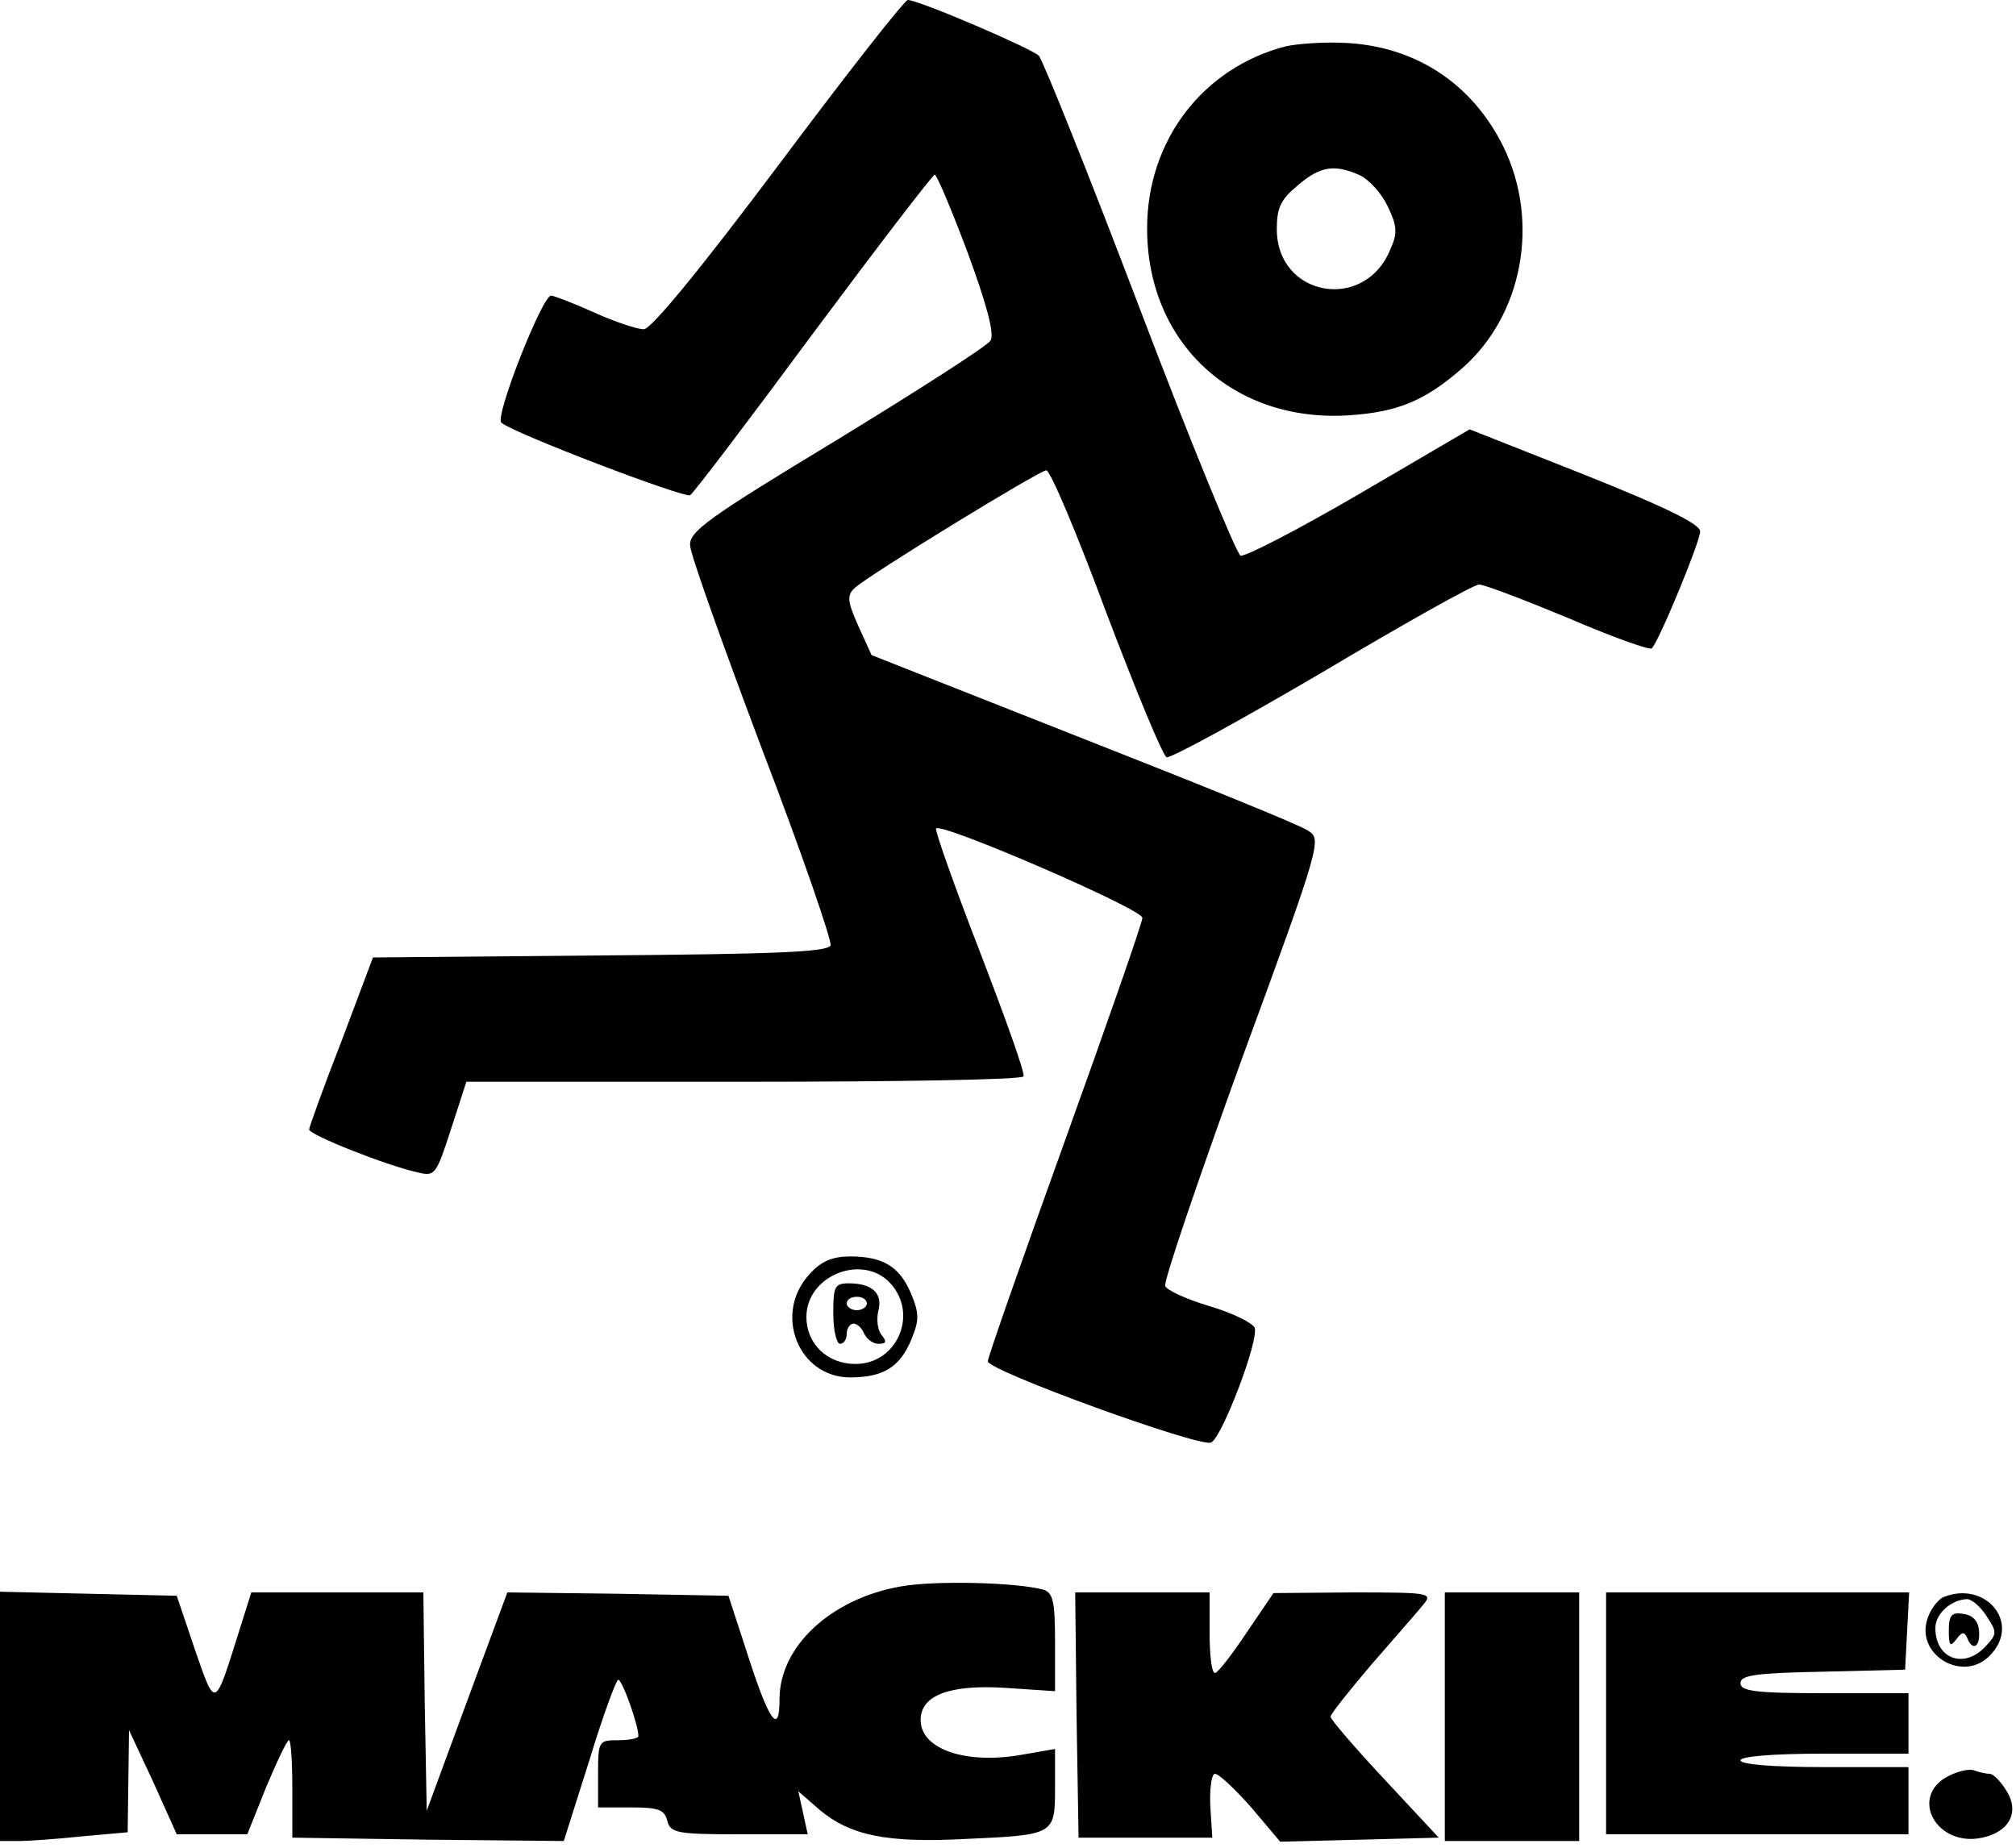 <?xml version="1.0" standalone="no"?>
<!DOCTYPE svg PUBLIC "-//W3C//DTD SVG 20010904//EN"
 "http://www.w3.org/TR/2001/REC-SVG-20010904/DTD/svg10.dtd">
<svg version="1.0" xmlns="http://www.w3.org/2000/svg"
 width="100%" height="100%" viewBox="0 0 300 275"
 preserveAspectRatio="xMidYMid meet">

<g transform="translate(0,275) scale(0.1,-0.1)"
fill="#000000" stroke="none">
<path d="M1159 2505 c-117 -156 -190 -245 -201 -245 -10 0 -43 11 -74 25 -31
14 -60 25 -64 25 -13 0 -84 -180 -74 -189 16 -15 273 -113 281 -108 5 3 87
111 183 241 96 129 178 236 181 236 3 0 25 -52 49 -116 29 -79 40 -121 34
-131 -5 -8 -108 -74 -229 -148 -190 -115 -220 -136 -218 -157 0 -12 49 -149
107 -303 59 -154 104 -285 102 -292 -4 -10 -84 -13 -343 -15 l-338 -3 -47
-125 c-27 -69 -48 -128 -48 -131 0 -8 116 -54 162 -64 25 -6 27 -4 49 64 l23
71 412 0 c227 0 415 3 417 8 3 4 -27 87 -65 186 -38 98 -67 180 -65 183 9 9
307 -120 307 -133 0 -7 -52 -156 -115 -331 -63 -175 -115 -323 -115 -329 0
-14 314 -128 332 -121 16 6 72 153 65 171 -3 7 -33 22 -67 32 -34 10 -64 24
-66 30 -3 6 49 158 114 338 119 324 119 327 98 340 -11 8 -162 69 -335 137
l-314 124 -20 44 c-16 36 -17 45 -5 56 22 20 275 175 285 175 6 0 46 -95 89
-211 44 -116 84 -213 90 -216 6 -2 110 55 231 126 121 72 226 131 234 131 8 0
68 -23 133 -50 65 -28 121 -48 124 -45 11 11 72 159 72 174 0 11 -51 36 -171
84 l-172 68 -164 -96 c-91 -53 -170 -94 -177 -92 -6 3 -74 168 -150 368 -76
200 -144 369 -150 376 -11 11 -179 83 -195 83 -5 0 -91 -110 -192 -245z"/>
<path d="M1913 2681 c-123 -32 -206 -140 -206 -271 0 -171 129 -290 302 -278
72 5 112 22 167 70 90 79 116 218 61 330 -46 93 -129 148 -232 154 -33 2 -74
-1 -92 -5z m111 -192 c14 -7 32 -27 41 -46 14 -29 15 -40 4 -64 -38 -94 -169
-71 -169 30 0 32 6 44 31 65 34 29 55 32 93 15z"/>
<path d="M1205 854 c-55 -59 -17 -154 60 -154 49 0 74 15 91 56 12 29 12 39 0
68 -17 41 -42 56 -91 56 -26 0 -43 -7 -60 -26z m120 -14 c42 -46 10 -120 -52
-120 -42 0 -73 30 -73 70 0 62 84 95 125 50z"/>
<path d="M1240 795 c0 -25 5 -45 10 -45 6 0 10 7 10 15 0 8 5 15 10 15 6 0 13
-7 16 -15 4 -8 13 -15 21 -15 12 0 13 3 5 13 -6 7 -8 23 -5 36 7 26 -9 41 -44
41 -21 0 -23 -5 -23 -45z m50 15 c0 -5 -7 -10 -15 -10 -8 0 -15 5 -15 10 0 6
7 10 15 10 8 0 15 -4 15 -10z"/>
<path d="M1341 389 c-104 -18 -181 -89 -181 -168 0 -54 -15 -34 -46 62 l-30
92 -165 3 -164 2 -60 -162 -60 -163 -3 163 -2 162 -128 0 -128 0 -18 -57 c-37
-118 -35 -117 -66 -28 l-27 80 -131 3 -132 3 0 -186 0 -185 28 0 c15 0 57 3
95 7 l67 6 1 76 1 76 36 -77 35 -78 52 0 53 0 28 70 c16 38 31 70 34 70 3 0 5
-33 5 -72 l0 -73 202 -3 202 -2 38 120 c20 66 40 120 43 120 6 0 30 -67 30
-84 0 -3 -13 -6 -30 -6 -29 0 -30 -1 -30 -50 l0 -50 49 0 c40 0 50 -3 54 -20
5 -18 14 -20 107 -20 l102 0 -7 32 -7 32 31 -27 c46 -39 101 -50 216 -44 135
6 135 6 135 77 l0 57 -46 -8 c-85 -16 -154 7 -154 51 0 37 43 53 125 48 l75
-5 0 73 c0 61 -3 73 -17 78 -40 11 -161 14 -212 5z"/>
<path d="M1602 198 l3 -183 100 0 99 0 -3 48 c-1 26 2 47 7 47 6 0 30 -23 54
-50 l43 -51 118 3 118 3 -81 87 c-44 47 -80 89 -80 93 0 4 28 39 62 79 34 39
69 79 77 89 13 16 7 17 -105 17 l-119 -1 -40 -59 c-22 -33 -43 -60 -47 -60 -5
0 -8 27 -8 60 l0 60 -100 0 -100 0 2 -182z"/>
<path d="M2150 195 l0 -185 100 0 100 0 0 185 0 185 -100 0 -100 0 0 -185z"/>
<path d="M2390 200 l0 -180 225 0 225 0 0 50 0 50 -125 0 c-77 0 -125 4 -125
10 0 6 48 10 125 10 l125 0 0 45 0 45 -125 0 c-103 0 -125 3 -125 15 0 12 23
15 123 17 l122 3 3 58 3 57 -226 0 -225 0 0 -180z"/>
<path d="M2892 373 c-7 -3 -18 -16 -23 -30 -21 -56 54 -100 94 -55 44 48 -9
110 -71 85z m64 -28 c16 -24 16 -27 -1 -45 -32 -35 -75 -19 -75 27 0 21 23 42
47 43 7 0 20 -11 29 -25z"/>
<path d="M2900 323 c0 -22 2 -25 11 -13 8 11 12 12 16 3 8 -21 20 -15 18 10
-1 14 -9 23 -23 25 -18 3 -22 -2 -22 -25z"/>
<path d="M2900 107 c-60 -30 -19 -107 50 -92 41 9 56 39 35 71 -8 13 -19 24
-24 24 -5 0 -15 2 -23 5 -7 3 -24 -1 -38 -8z"/>
</g>
</svg>
